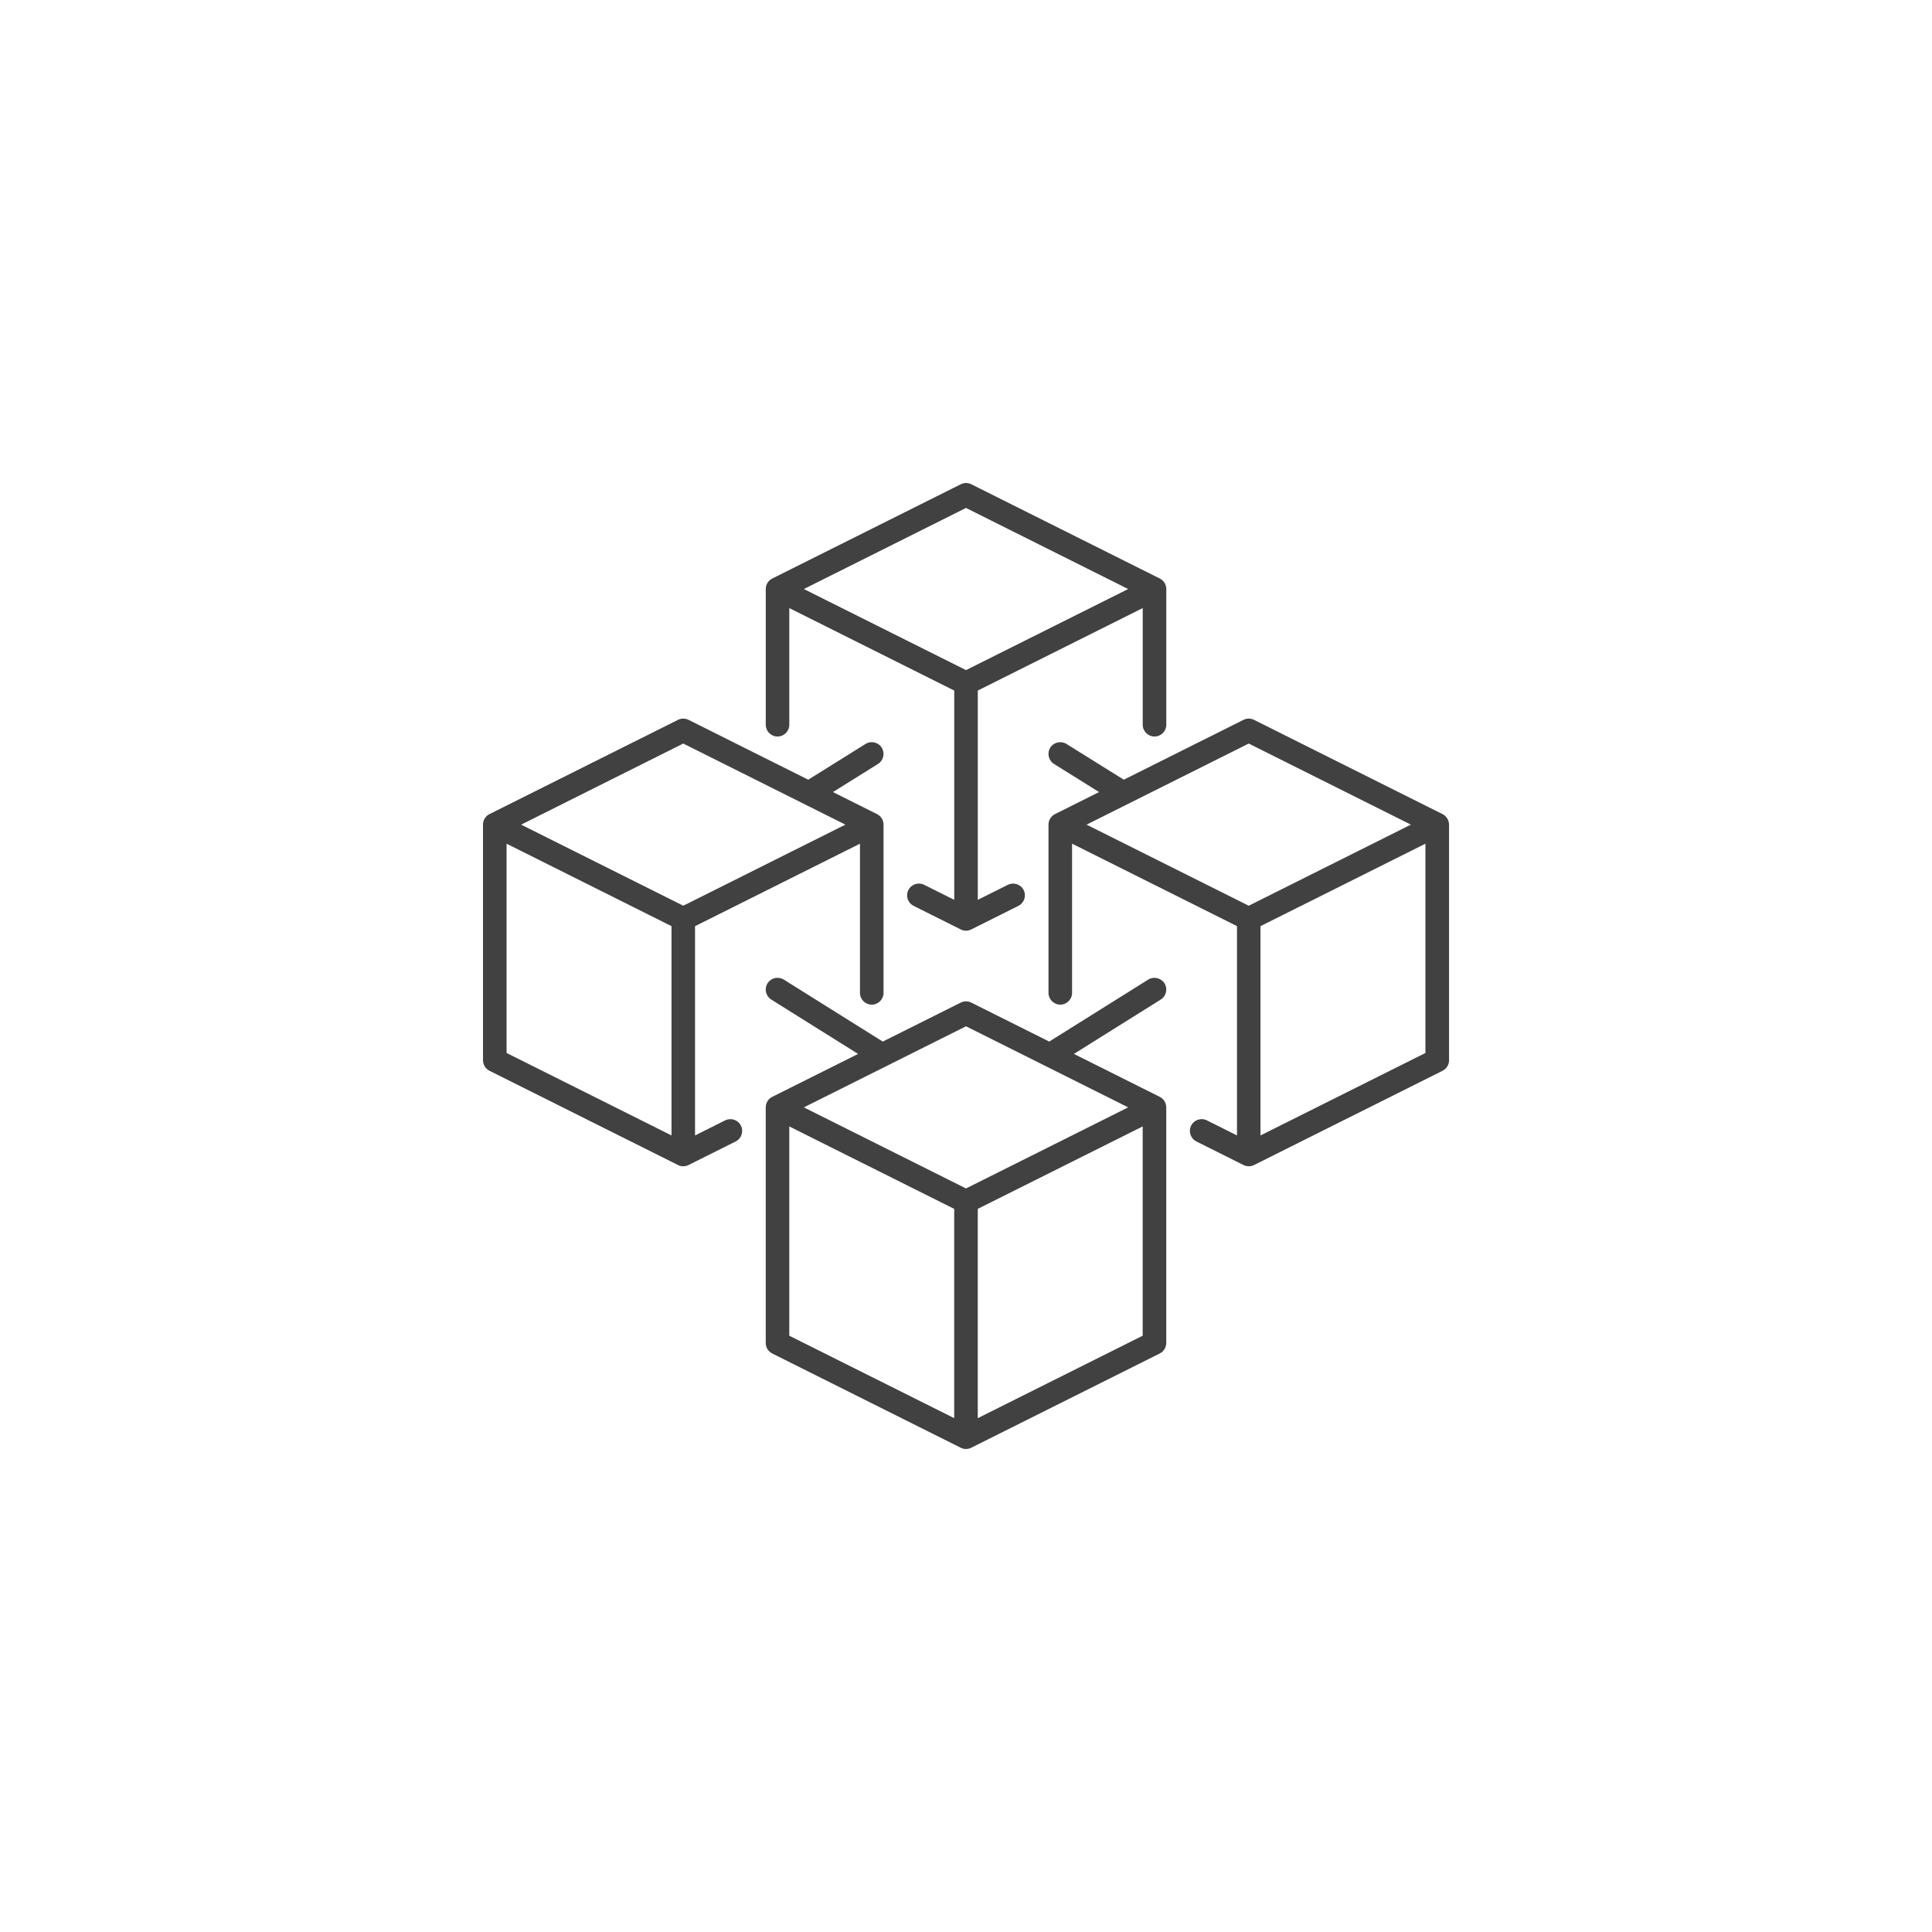<?xml version="1.0" encoding="UTF-8"?>
<!-- Generator: Adobe Illustrator 25.2.3, SVG Export Plug-In . SVG Version: 6.00 Build 0)  -->
<svg version="1.1" xmlns="http://www.w3.org/2000/svg" xmlns:xlink="http://www.w3.org/1999/xlink" x="0px" y="0px" viewBox="0 0 1000 1000" style="enable-background:new 0 0 1000 1000;" xml:space="preserve">
<style type="text/css">
	.st0{display:none;}
	.st1{display:inline;}
	.st2{fill:url(#SVGID_1_);}
	.st3{fill:url(#SVGID_2_);}
	.st4{fill:#414141;}
</style>
<g id="Layer_1" class="st0">
	<g class="st1">
		<radialGradient id="SVGID_1_" cx="500" cy="500" r="500" gradientUnits="userSpaceOnUse">
			<stop offset="0" style="stop-color:#FFFFFF"/>
			<stop offset="0.466" style="stop-color:#F5F6F6"/>
			<stop offset="1" style="stop-color:#F1F2F2"/>
		</radialGradient>
		<rect x="0" class="st2" width="1000" height="1000"/>
		
			<radialGradient id="SVGID_2_" cx="488.148" cy="137491.156" r="442.443" gradientTransform="matrix(0.72 0 0 0.091 148.435 -11802.942)" gradientUnits="userSpaceOnUse">
			<stop offset="0" style="stop-color:#E3E3E3"/>
			<stop offset="1" style="stop-color:#FFFFFF"/>
		</radialGradient>
		<ellipse class="st3" cx="500" cy="750" rx="450" ry="50"/>
	</g>
</g>
<g id="Layer_2">
	<g>
		<path class="st4" d="M253.37,554.24l97.56,48.78c1.72,0.86,3.74,0.86,5.45,0l24.39-12.2c3.01-1.51,4.23-5.17,2.73-8.18    c-1.5-3.01-5.17-4.24-8.18-2.73c0,0-14.41,7.21-15.57,7.79V479.38l85.37-42.69v77.21c0,3.37,2.73,6.1,6.1,6.1    c3.36,0,6.1-2.73,6.1-6.1v-87.07c0-2.31-1.31-4.42-3.38-5.45l-22.81-11.41l23.33-14.56c2.83-1.77,3.72-5.54,1.93-8.4    c-1.76-2.86-5.56-3.72-8.4-1.94l-29.65,18.5l-61.96-30.98c-1.72-0.86-3.74-0.86-5.45,0l-97.56,48.78    c-2.06,1.04-3.37,3.14-3.37,5.45v121.95C250,551.09,251.31,553.2,253.37,554.24z M353.66,384.86l83.93,41.97l-83.93,41.97    l-83.93-41.97L353.66,384.86z M262.2,436.7l85.37,42.68V587.7l-85.37-42.68V436.7z"/>
		<path class="st4" d="M746.63,421.37l-97.56-48.78c-1.72-0.86-3.74-0.86-5.45,0l-61.95,30.98l-29.64-18.5    c-2.86-1.77-6.62-0.93-8.41,1.94c-1.79,2.86-0.9,6.62,1.93,8.4l23.33,14.56l-22.8,11.4c-2.07,1.04-3.38,3.14-3.38,5.45v87.07    c0,3.37,2.74,6.1,6.1,6.1c3.37,0,6.1-2.73,6.1-6.1v-77.21l85.37,42.68V587.7l-15.57-7.79c-3.01-1.51-6.68-0.29-8.18,2.73    c-1.5,3.01-0.29,6.67,2.73,8.18l24.39,12.2c1.72,0.86,3.74,0.86,5.45,0l97.56-48.78c2.06-1.04,3.37-3.14,3.37-5.45V426.83    C750,424.52,748.69,422.41,746.63,421.37z M646.34,468.8l-83.94-41.97l83.94-41.97l83.94,41.97L646.34,468.8z M737.8,545.02    l-85.37,42.68V479.37l85.37-42.68V545.02z"/>
		<path class="st4" d="M402.44,381.22c3.37,0,6.1-2.73,6.1-6.1v-60.37l85.37,42.68v108.33l-15.58-7.79    c-2.93-1.49-6.65-0.3-8.17,2.73c-1.5,3.01-0.29,6.67,2.74,8.18l24.39,12.2c1.71,0.86,3.72,0.86,5.43,0l24.39-12.2    c3.03-1.51,4.24-5.17,2.74-8.18c-1.5-3-5.22-4.19-8.17-2.73l-15.58,7.79V357.42l85.37-42.68v60.38c0,3.37,2.74,6.1,6.1,6.1    c3.36,0,6.1-2.73,6.1-6.1v-70.24c0-2.31-1.31-4.42-3.38-5.45l-97.56-48.78c-1.71-0.86-3.72-0.86-5.43,0l-97.57,48.78    c-2.06,1.04-3.37,3.14-3.37,5.45v70.24C396.34,378.49,399.07,381.22,402.44,381.22z M500,262.91l83.94,41.97L500,346.85    l-83.93-41.97L500,262.91z"/>
		<path class="st4" d="M602.73,508.96c-1.81-2.86-5.6-3.67-8.41-1.93l-51.24,32.09l-40.36-20.18c-1.71-0.86-3.72-0.86-5.43,0    l-40.37,20.18l-51.24-32.09c-2.83-1.77-6.6-0.92-8.41,1.93c-1.79,2.86-0.92,6.62,1.93,8.41l44.94,28.14l-44.43,22.21    c-2.06,1.04-3.37,3.14-3.37,5.45v121.95c0,2.31,1.31,4.42,3.37,5.45l97.57,48.78c1.71,0.86,3.72,0.86,5.43,0l97.56-48.78    c2.07-1.04,3.38-3.14,3.38-5.45V573.17c0-2.31-1.31-4.42-3.38-5.45l-44.42-22.21l44.94-28.14    C603.66,515.58,604.52,511.81,602.73,508.96z M493.9,734.04l-85.37-42.68V583.04l85.37,42.68V734.04z M591.46,691.36l-85.37,42.68    V625.71l85.37-42.68V691.36z M583.94,573.17L500,615.14l-83.93-41.97L500,531.2L583.94,573.17z"/>
	</g>
</g>
</svg>